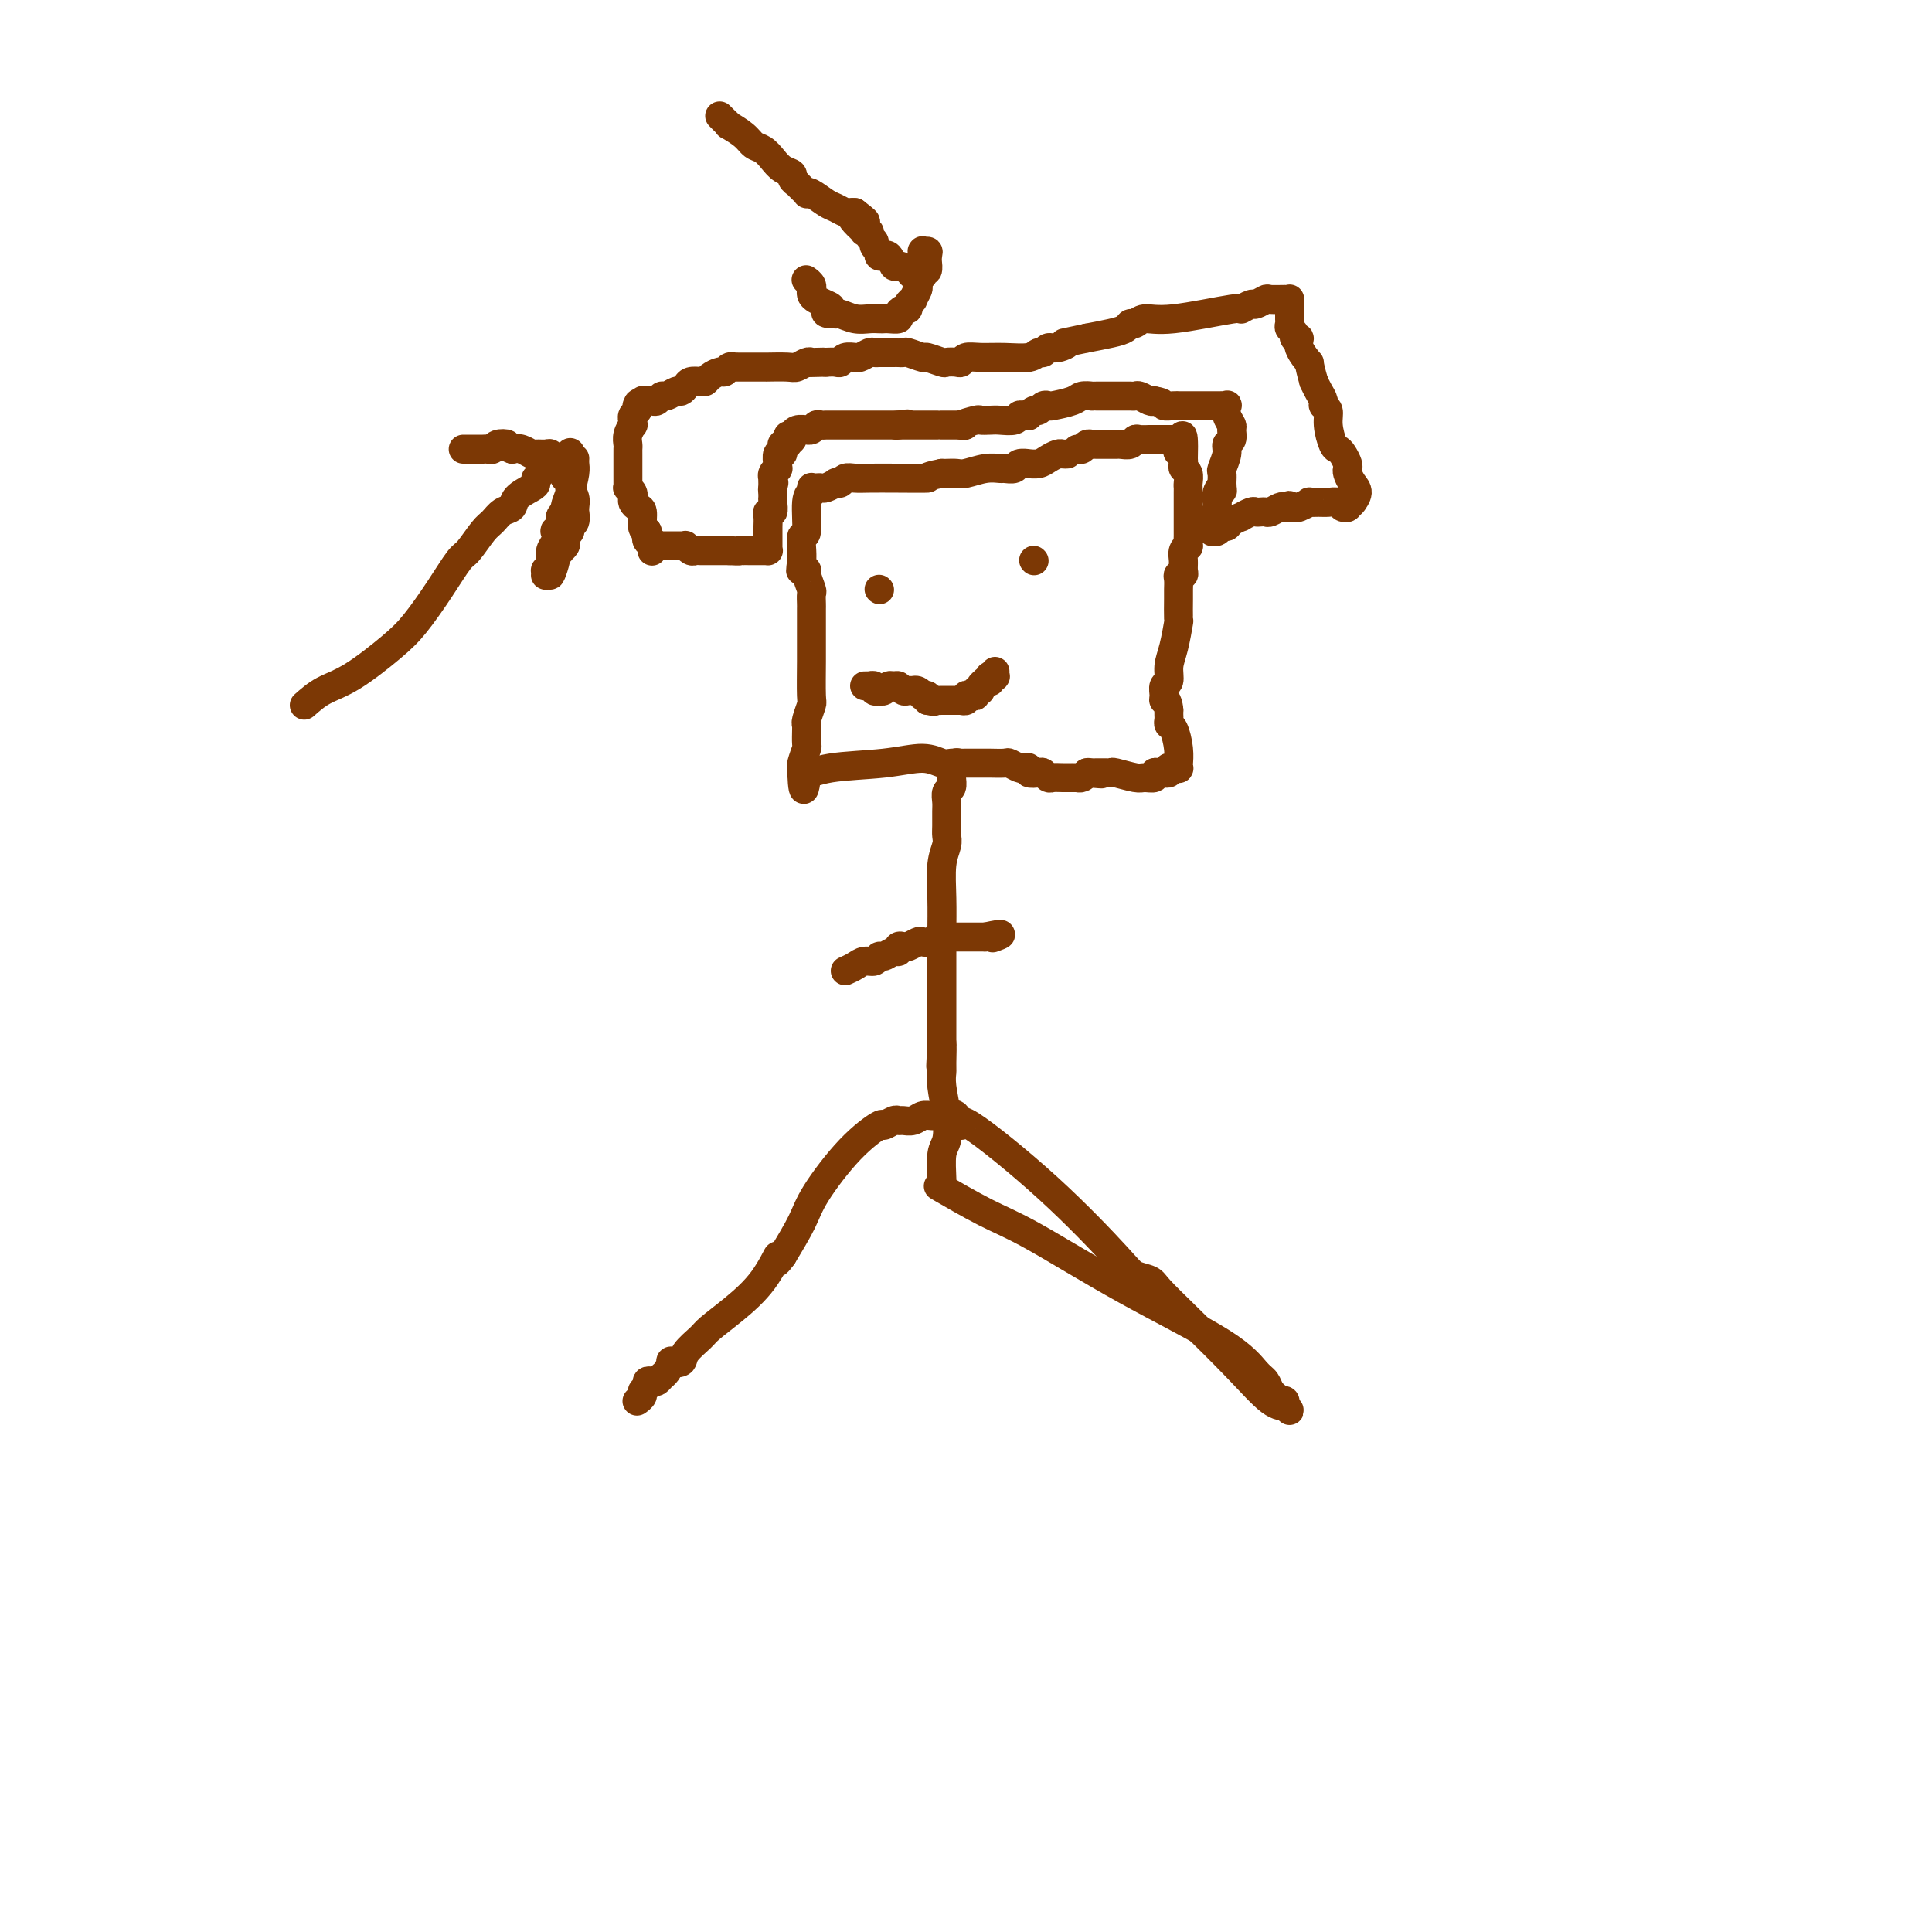 <svg viewBox='0 0 400 400' version='1.1' xmlns='http://www.w3.org/2000/svg' xmlns:xlink='http://www.w3.org/1999/xlink'><g fill='none' stroke='#7C3805' stroke-width='6' stroke-linecap='round' stroke-linejoin='round'><path d='M221,94c-0.358,0.022 -0.717,0.044 -1,0c-0.283,-0.044 -0.491,-0.155 -1,0c-0.509,0.155 -1.320,0.576 -2,1c-0.680,0.424 -1.228,0.849 -2,1c-0.772,0.151 -1.769,0.026 -2,0c-0.231,-0.026 0.304,0.046 0,0c-0.304,-0.046 -1.448,-0.209 -2,0c-0.552,0.209 -0.511,0.792 -1,1c-0.489,0.208 -1.506,0.042 -2,0c-0.494,-0.042 -0.465,0.041 -1,0c-0.535,-0.041 -1.635,-0.207 -3,0c-1.365,0.207 -2.995,0.788 -4,1c-1.005,0.212 -1.386,0.057 -2,0c-0.614,-0.057 -1.461,-0.016 -2,0c-0.539,0.016 -0.769,0.008 -1,0'/><path d='M195,98c-4.424,0.845 -2.485,0.957 -3,1c-0.515,0.043 -3.486,0.015 -6,0c-2.514,-0.015 -4.573,-0.018 -6,0c-1.427,0.018 -2.223,0.056 -3,0c-0.777,-0.056 -1.535,-0.207 -2,0c-0.465,0.207 -0.635,0.774 -1,1c-0.365,0.226 -0.924,0.113 -1,0c-0.076,-0.113 0.330,-0.226 0,0c-0.330,0.226 -1.395,0.793 -2,1c-0.605,0.207 -0.751,0.056 -1,0c-0.249,-0.056 -0.603,-0.015 -1,0c-0.397,0.015 -0.839,0.004 -1,0c-0.161,-0.004 -0.043,-0.001 0,0c0.043,0.001 0.012,0.000 0,0c-0.012,-0.000 -0.003,-0.000 0,0c0.003,0.000 0.001,0.000 0,0c-0.001,-0.000 -0.000,-0.001 0,0c0.000,0.001 -0.000,0.004 0,0c0.000,-0.004 0.001,-0.016 0,0c-0.001,0.016 -0.004,0.058 0,0c0.004,-0.058 0.016,-0.218 0,0c-0.016,0.218 -0.061,0.812 0,1c0.061,0.188 0.226,-0.031 0,0c-0.226,0.031 -0.845,0.313 -1,2c-0.155,1.687 0.155,4.778 0,6c-0.155,1.222 -0.773,0.575 -1,1c-0.227,0.425 -0.061,1.922 0,3c0.061,1.078 0.017,1.737 0,2c-0.017,0.263 -0.009,0.132 0,0'/><path d='M166,116c-0.374,2.777 -0.311,2.221 0,2c0.311,-0.221 0.868,-0.105 1,0c0.132,0.105 -0.161,0.199 0,1c0.161,0.801 0.775,2.310 1,3c0.225,0.690 0.060,0.561 0,1c-0.060,0.439 -0.016,1.447 0,2c0.016,0.553 0.004,0.653 0,1c-0.004,0.347 -0.000,0.941 0,2c0.000,1.059 -0.004,2.581 0,4c0.004,1.419 0.015,2.734 0,5c-0.015,2.266 -0.057,5.483 0,7c0.057,1.517 0.211,1.334 0,2c-0.211,0.666 -0.789,2.179 -1,3c-0.211,0.821 -0.057,0.949 0,1c0.057,0.051 0.016,0.025 0,0c-0.016,-0.025 -0.008,-0.049 0,0c0.008,0.049 0.016,0.171 0,1c-0.016,0.829 -0.057,2.366 0,3c0.057,0.634 0.211,0.365 0,1c-0.211,0.635 -0.789,2.174 -1,3c-0.211,0.826 -0.057,0.939 0,1c0.057,0.061 0.015,0.069 0,0c-0.015,-0.069 -0.004,-0.215 0,0c0.004,0.215 0.001,0.790 0,1c-0.001,0.210 -0.000,0.056 0,0c0.000,-0.056 0.000,-0.015 0,0c-0.000,0.015 -0.000,0.004 0,0c0.000,-0.004 0.000,-0.002 0,0'/><path d='M166,160c0.268,6.793 0.938,1.777 1,0c0.062,-1.777 -0.485,-0.315 0,0c0.485,0.315 2.002,-0.518 5,-1c2.998,-0.482 7.476,-0.612 11,-1c3.524,-0.388 6.092,-1.032 8,-1c1.908,0.032 3.155,0.741 4,1c0.845,0.259 1.287,0.069 2,0c0.713,-0.069 1.695,-0.019 2,0c0.305,0.019 -0.069,0.005 0,0c0.069,-0.005 0.580,-0.001 1,0c0.420,0.001 0.750,0.001 1,0c0.250,-0.001 0.419,-0.001 1,0c0.581,0.001 1.574,0.004 2,0c0.426,-0.004 0.285,-0.015 1,0c0.715,0.015 2.287,0.056 3,0c0.713,-0.056 0.567,-0.207 1,0c0.433,0.207 1.443,0.774 2,1c0.557,0.226 0.660,0.112 1,0c0.340,-0.112 0.917,-0.222 1,0c0.083,0.222 -0.329,0.778 0,1c0.329,0.222 1.400,0.112 2,0c0.600,-0.112 0.729,-0.226 1,0c0.271,0.226 0.684,0.793 1,1c0.316,0.207 0.533,0.056 1,0c0.467,-0.056 1.182,-0.015 2,0c0.818,0.015 1.739,0.005 2,0c0.261,-0.005 -0.137,-0.004 0,0c0.137,0.004 0.810,0.011 1,0c0.190,-0.011 -0.103,-0.042 0,0c0.103,0.042 0.601,0.155 1,0c0.399,-0.155 0.700,-0.577 1,-1'/><path d='M225,160c5.499,0.464 2.247,0.124 1,0c-1.247,-0.124 -0.488,-0.033 0,0c0.488,0.033 0.705,0.008 1,0c0.295,-0.008 0.667,0.002 1,0c0.333,-0.002 0.627,-0.015 1,0c0.373,0.015 0.826,0.058 1,0c0.174,-0.058 0.070,-0.215 1,0c0.930,0.215 2.893,0.804 4,1c1.107,0.196 1.357,-0.000 2,0c0.643,0.000 1.679,0.197 2,0c0.321,-0.197 -0.071,-0.789 0,-1c0.071,-0.211 0.607,-0.043 1,0c0.393,0.043 0.645,-0.041 1,0c0.355,0.041 0.813,0.207 1,0c0.187,-0.207 0.103,-0.788 0,-1c-0.103,-0.212 -0.223,-0.057 0,0c0.223,0.057 0.791,0.015 1,0c0.209,-0.015 0.060,-0.004 0,0c-0.060,0.004 -0.030,0.002 0,0c0.030,-0.002 0.061,-0.005 0,0c-0.061,0.005 -0.213,0.017 0,0c0.213,-0.017 0.790,-0.065 1,0c0.210,0.065 0.054,0.241 0,0c-0.054,-0.241 -0.004,-0.901 0,-1c0.004,-0.099 -0.037,0.363 0,0c0.037,-0.363 0.154,-1.550 0,-3c-0.154,-1.450 -0.577,-3.162 -1,-4c-0.423,-0.838 -0.845,-0.802 -1,-1c-0.155,-0.198 -0.042,-0.630 0,-1c0.042,-0.370 0.012,-0.677 0,-1c-0.012,-0.323 -0.006,-0.661 0,-1'/><path d='M242,147c-0.231,-2.434 -0.809,-2.020 -1,-2c-0.191,0.020 0.004,-0.355 0,-1c-0.004,-0.645 -0.208,-1.561 0,-2c0.208,-0.439 0.826,-0.401 1,-1c0.174,-0.599 -0.097,-1.834 0,-3c0.097,-1.166 0.562,-2.262 1,-4c0.438,-1.738 0.850,-4.118 1,-5c0.150,-0.882 0.039,-0.265 0,-1c-0.039,-0.735 -0.007,-2.823 0,-4c0.007,-1.177 -0.012,-1.442 0,-2c0.012,-0.558 0.056,-1.409 0,-2c-0.056,-0.591 -0.212,-0.921 0,-1c0.212,-0.079 0.793,0.094 1,0c0.207,-0.094 0.041,-0.454 0,-1c-0.041,-0.546 0.041,-1.278 0,-2c-0.041,-0.722 -0.207,-1.436 0,-2c0.207,-0.564 0.788,-0.980 1,-1c0.212,-0.020 0.057,0.356 0,0c-0.057,-0.356 -0.015,-1.444 0,-2c0.015,-0.556 0.004,-0.582 0,-1c-0.004,-0.418 -0.001,-1.229 0,-2c0.001,-0.771 0.000,-1.502 0,-2c-0.000,-0.498 -0.000,-0.762 0,-1c0.000,-0.238 0.001,-0.449 0,-1c-0.001,-0.551 -0.004,-1.443 0,-2c0.004,-0.557 0.015,-0.779 0,-1c-0.015,-0.221 -0.057,-0.440 0,-1c0.057,-0.560 0.211,-1.459 0,-2c-0.211,-0.541 -0.788,-0.723 -1,-1c-0.212,-0.277 -0.061,-0.651 0,-1c0.061,-0.349 0.030,-0.675 0,-1'/><path d='M245,95c0.238,-8.432 -0.668,-3.513 -1,-2c-0.332,1.513 -0.089,-0.379 0,-1c0.089,-0.621 0.026,0.030 0,0c-0.026,-0.030 -0.014,-0.740 0,-1c0.014,-0.260 0.030,-0.070 0,0c-0.030,0.070 -0.106,0.019 0,0c0.106,-0.019 0.394,-0.005 0,0c-0.394,0.005 -1.471,0.002 -2,0c-0.529,-0.002 -0.509,-0.001 -1,0c-0.491,0.001 -1.493,0.004 -2,0c-0.507,-0.004 -0.521,-0.015 -1,0c-0.479,0.015 -1.425,0.057 -2,0c-0.575,-0.057 -0.779,-0.211 -1,0c-0.221,0.211 -0.458,0.789 -1,1c-0.542,0.211 -1.388,0.057 -2,0c-0.612,-0.057 -0.990,-0.015 -1,0c-0.010,0.015 0.347,0.004 0,0c-0.347,-0.004 -1.399,-0.001 -2,0c-0.601,0.001 -0.753,-0.001 -1,0c-0.247,0.001 -0.591,0.004 -1,0c-0.409,-0.004 -0.884,-0.015 -1,0c-0.116,0.015 0.126,0.057 0,0c-0.126,-0.057 -0.621,-0.211 -1,0c-0.379,0.211 -0.640,0.788 -1,1c-0.360,0.212 -0.817,0.061 -1,0c-0.183,-0.061 -0.091,-0.030 0,0'/><path d='M198,158c0.114,-0.087 0.228,-0.174 0,0c-0.228,0.174 -0.797,0.609 -1,1c-0.203,0.391 -0.040,0.738 0,1c0.040,0.262 -0.042,0.439 0,1c0.042,0.561 0.207,1.505 0,2c-0.207,0.495 -0.788,0.542 -1,1c-0.212,0.458 -0.056,1.329 0,2c0.056,0.671 0.011,1.142 0,2c-0.011,0.858 0.011,2.103 0,3c-0.011,0.897 -0.056,1.446 0,2c0.056,0.554 0.211,1.113 0,2c-0.211,0.887 -0.789,2.100 -1,4c-0.211,1.900 -0.057,4.486 0,7c0.057,2.514 0.015,4.956 0,7c-0.015,2.044 -0.004,3.688 0,5c0.004,1.312 0.001,2.291 0,4c-0.001,1.709 -0.000,4.149 0,6c0.000,1.851 0.000,3.114 0,4c-0.000,0.886 -0.000,1.396 0,2c0.000,0.604 0.000,1.302 0,2'/><path d='M195,216c-0.463,9.042 -0.121,2.647 0,1c0.121,-1.647 0.019,1.453 0,3c-0.019,1.547 0.044,1.542 0,2c-0.044,0.458 -0.194,1.379 0,3c0.194,1.621 0.731,3.941 1,6c0.269,2.059 0.268,3.858 0,5c-0.268,1.142 -0.804,1.626 -1,3c-0.196,1.374 -0.050,3.637 0,5c0.050,1.363 0.006,1.825 0,2c-0.006,0.175 0.026,0.063 0,0c-0.026,-0.063 -0.110,-0.077 0,0c0.110,0.077 0.415,0.245 0,0c-0.415,-0.245 -1.550,-0.903 0,0c1.550,0.903 5.784,3.366 9,5c3.216,1.634 5.415,2.440 10,5c4.585,2.560 11.557,6.875 19,11c7.443,4.125 15.356,8.061 20,11c4.644,2.939 6.018,4.883 7,6c0.982,1.117 1.573,1.409 2,2c0.427,0.591 0.689,1.483 1,2c0.311,0.517 0.672,0.661 1,1c0.328,0.339 0.624,0.874 1,1c0.376,0.126 0.832,-0.159 1,0c0.168,0.159 0.048,0.760 0,1c-0.048,0.240 -0.024,0.120 0,0'/><path d='M266,291c1.983,2.015 0.440,0.554 0,0c-0.440,-0.554 0.222,-0.200 0,0c-0.222,0.200 -1.329,0.247 -3,-1c-1.671,-1.247 -3.908,-3.787 -7,-7c-3.092,-3.213 -7.040,-7.100 -10,-10c-2.960,-2.900 -4.932,-4.813 -6,-6c-1.068,-1.187 -1.234,-1.649 -2,-2c-0.766,-0.351 -2.134,-0.592 -3,-1c-0.866,-0.408 -1.230,-0.982 -4,-4c-2.770,-3.018 -7.946,-8.479 -14,-14c-6.054,-5.521 -12.985,-11.100 -16,-13c-3.015,-1.900 -2.115,-0.120 -2,0c0.115,0.120 -0.557,-1.419 -1,-2c-0.443,-0.581 -0.659,-0.204 -1,0c-0.341,0.204 -0.808,0.237 -1,0c-0.192,-0.237 -0.110,-0.743 0,-1c0.110,-0.257 0.248,-0.266 0,0c-0.248,0.266 -0.881,0.807 -1,1c-0.119,0.193 0.277,0.038 0,0c-0.277,-0.038 -1.226,0.043 -2,0c-0.774,-0.043 -1.372,-0.209 -2,0c-0.628,0.209 -1.286,0.793 -2,1c-0.714,0.207 -1.483,0.039 -2,0c-0.517,-0.039 -0.782,0.053 -1,0c-0.218,-0.053 -0.391,-0.251 -1,0c-0.609,0.251 -1.656,0.953 -2,1c-0.344,0.047 0.016,-0.559 -1,0c-1.016,0.559 -3.406,2.284 -6,5c-2.594,2.716 -5.391,6.424 -7,9c-1.609,2.576 -2.031,4.022 -3,6c-0.969,1.978 -2.484,4.489 -4,7'/><path d='M162,260c-2.287,3.182 -1.006,0.136 -1,0c0.006,-0.136 -1.263,2.638 -3,5c-1.737,2.362 -3.942,4.311 -6,6c-2.058,1.689 -3.971,3.119 -5,4c-1.029,0.881 -1.175,1.215 -2,2c-0.825,0.785 -2.329,2.021 -3,3c-0.671,0.979 -0.508,1.701 -1,2c-0.492,0.299 -1.637,0.175 -2,0c-0.363,-0.175 0.058,-0.400 0,0c-0.058,0.400 -0.594,1.427 -1,2c-0.406,0.573 -0.682,0.692 -1,1c-0.318,0.308 -0.678,0.803 -1,1c-0.322,0.197 -0.607,0.094 -1,0c-0.393,-0.094 -0.894,-0.179 -1,0c-0.106,0.179 0.181,0.623 0,1c-0.181,0.377 -0.832,0.689 -1,1c-0.168,0.311 0.147,0.622 0,1c-0.147,0.378 -0.756,0.822 -1,1c-0.244,0.178 -0.122,0.089 0,0'/><path d='M175,201c0.673,-0.301 1.345,-0.601 2,-1c0.655,-0.399 1.292,-0.895 2,-1c0.708,-0.105 1.486,0.183 2,0c0.514,-0.183 0.764,-0.837 1,-1c0.236,-0.163 0.459,0.166 1,0c0.541,-0.166 1.401,-0.828 2,-1c0.599,-0.172 0.938,0.146 1,0c0.062,-0.146 -0.153,-0.757 0,-1c0.153,-0.243 0.675,-0.117 1,0c0.325,0.117 0.454,0.224 1,0c0.546,-0.224 1.509,-0.778 2,-1c0.491,-0.222 0.512,-0.112 1,0c0.488,0.112 1.444,0.226 2,0c0.556,-0.226 0.711,-0.793 1,-1c0.289,-0.207 0.712,-0.056 1,0c0.288,0.056 0.440,0.015 1,0c0.560,-0.015 1.526,-0.004 2,0c0.474,0.004 0.456,0.001 1,0c0.544,-0.001 1.651,-0.000 2,0c0.349,0.000 -0.061,0.000 0,0c0.061,-0.000 0.593,-0.000 1,0c0.407,0.000 0.688,0.000 1,0c0.312,-0.000 0.656,-0.000 1,0'/><path d='M204,194c4.956,-1.089 2.844,-0.311 2,0c-0.844,0.311 -0.422,0.156 0,0'/><path d='M182,122c0.000,0.000 0.100,0.100 0.1,0.1'/><path d='M214,116c0.000,0.000 0.100,0.100 0.1,0.1'/><path d='M179,142c0.414,0.002 0.828,0.004 1,0c0.172,-0.004 0.103,-0.015 0,0c-0.103,0.015 -0.239,0.056 0,0c0.239,-0.056 0.852,-0.210 1,0c0.148,0.210 -0.167,0.785 0,1c0.167,0.215 0.818,0.072 1,0c0.182,-0.072 -0.106,-0.073 0,0c0.106,0.073 0.606,0.219 1,0c0.394,-0.219 0.683,-0.805 1,-1c0.317,-0.195 0.663,0.000 1,0c0.337,-0.000 0.664,-0.196 1,0c0.336,0.196 0.681,0.784 1,1c0.319,0.216 0.611,0.062 1,0c0.389,-0.062 0.874,-0.030 1,0c0.126,0.030 -0.106,0.060 0,0c0.106,-0.060 0.551,-0.209 1,0c0.449,0.209 0.904,0.778 1,1c0.096,0.222 -0.166,0.098 0,0c0.166,-0.098 0.762,-0.171 1,0c0.238,0.171 0.119,0.585 0,1'/><path d='M192,145c2.193,0.464 1.175,0.124 1,0c-0.175,-0.124 0.492,-0.033 1,0c0.508,0.033 0.858,0.009 1,0c0.142,-0.009 0.076,-0.002 0,0c-0.076,0.002 -0.161,0.001 0,0c0.161,-0.001 0.569,-0.000 1,0c0.431,0.000 0.886,0.000 1,0c0.114,-0.000 -0.114,-0.000 0,0c0.114,0.000 0.570,0.001 1,0c0.430,-0.001 0.832,-0.004 1,0c0.168,0.004 0.100,0.015 0,0c-0.100,-0.015 -0.233,-0.055 0,0c0.233,0.055 0.832,0.207 1,0c0.168,-0.207 -0.094,-0.773 0,-1c0.094,-0.227 0.546,-0.116 1,0c0.454,0.116 0.910,0.238 1,0c0.090,-0.238 -0.187,-0.834 0,-1c0.187,-0.166 0.839,0.099 1,0c0.161,-0.099 -0.167,-0.561 0,-1c0.167,-0.439 0.830,-0.853 1,-1c0.170,-0.147 -0.152,-0.025 0,0c0.152,0.025 0.776,-0.046 1,0c0.224,0.046 0.046,0.209 0,0c-0.046,-0.209 0.040,-0.792 0,-1c-0.040,-0.208 -0.207,-0.042 0,0c0.207,0.042 0.787,-0.040 1,0c0.213,0.040 0.057,0.203 0,0c-0.057,-0.203 -0.016,-0.772 0,-1c0.016,-0.228 0.008,-0.114 0,0'/><path d='M137,113c0.362,0.000 0.724,0.000 1,0c0.276,-0.000 0.465,-0.001 1,0c0.535,0.001 1.414,0.004 2,0c0.586,-0.004 0.878,-0.015 1,0c0.122,0.015 0.074,0.057 0,0c-0.074,-0.057 -0.174,-0.211 0,0c0.174,0.211 0.621,0.789 1,1c0.379,0.211 0.689,0.057 1,0c0.311,-0.057 0.623,-0.015 1,0c0.377,0.015 0.818,0.004 1,0c0.182,-0.004 0.103,-0.001 0,0c-0.103,0.001 -0.231,0.000 0,0c0.231,-0.000 0.822,-0.000 1,0c0.178,0.000 -0.055,0.000 0,0c0.055,-0.000 0.399,-0.000 1,0c0.601,0.000 1.457,0.000 2,0c0.543,-0.000 0.771,-0.000 1,0'/><path d='M151,114c2.577,0.155 2.019,0.041 2,0c-0.019,-0.041 0.502,-0.011 1,0c0.498,0.011 0.974,0.003 1,0c0.026,-0.003 -0.399,-0.001 0,0c0.399,0.001 1.623,0.000 2,0c0.377,-0.000 -0.091,-0.000 0,0c0.091,0.000 0.742,0.000 1,0c0.258,-0.000 0.122,-0.000 0,0c-0.122,0.000 -0.229,-0.000 0,0c0.229,0.000 0.793,0.000 1,0c0.207,-0.000 0.055,-0.000 0,0c-0.055,0.000 -0.015,0.001 0,0c0.015,-0.001 0.004,-0.002 0,0c-0.004,0.002 -0.001,0.008 0,0c0.001,-0.008 0.000,-0.030 0,0c-0.000,0.030 -0.000,0.111 0,0c0.000,-0.111 0.000,-0.414 0,-1c-0.000,-0.586 -0.001,-1.454 0,-2c0.001,-0.546 0.004,-0.772 0,-1c-0.004,-0.228 -0.015,-0.460 0,-1c0.015,-0.540 0.057,-1.387 0,-2c-0.057,-0.613 -0.211,-0.990 0,-1c0.211,-0.010 0.789,0.347 1,0c0.211,-0.347 0.057,-1.400 0,-2c-0.057,-0.600 -0.015,-0.749 0,-1c0.015,-0.251 0.004,-0.606 0,-1c-0.004,-0.394 -0.001,-0.827 0,-1c0.001,-0.173 0.001,-0.087 0,0'/><path d='M160,101c0.464,-2.023 0.125,-0.580 0,0c-0.125,0.580 -0.034,0.296 0,0c0.034,-0.296 0.013,-0.605 0,-1c-0.013,-0.395 -0.018,-0.875 0,-1c0.018,-0.125 0.057,0.106 0,0c-0.057,-0.106 -0.211,-0.548 0,-1c0.211,-0.452 0.788,-0.914 1,-1c0.212,-0.086 0.061,0.202 0,0c-0.061,-0.202 -0.030,-0.895 0,-1c0.030,-0.105 0.061,0.379 0,0c-0.061,-0.379 -0.212,-1.622 0,-2c0.212,-0.378 0.789,0.109 1,0c0.211,-0.109 0.055,-0.814 0,-1c-0.055,-0.186 -0.011,0.146 0,0c0.011,-0.146 -0.011,-0.772 0,-1c0.011,-0.228 0.056,-0.060 0,0c-0.056,0.060 -0.211,0.012 0,0c0.211,-0.012 0.789,0.011 1,0c0.211,-0.011 0.057,-0.055 0,0c-0.057,0.055 -0.015,0.211 0,0c0.015,-0.211 0.004,-0.789 0,-1c-0.004,-0.211 -0.001,-0.057 0,0c0.001,0.057 0.000,0.016 0,0c-0.000,-0.016 -0.000,-0.008 0,0'/><path d='M163,91c0.404,-1.564 -0.086,-0.476 0,0c0.086,0.476 0.749,0.338 1,0c0.251,-0.338 0.091,-0.875 0,-1c-0.091,-0.125 -0.112,0.164 0,0c0.112,-0.164 0.359,-0.780 1,-1c0.641,-0.220 1.677,-0.045 2,0c0.323,0.045 -0.069,-0.041 0,0c0.069,0.041 0.597,0.207 1,0c0.403,-0.207 0.681,-0.788 1,-1c0.319,-0.212 0.678,-0.057 1,0c0.322,0.057 0.608,0.015 1,0c0.392,-0.015 0.889,-0.004 1,0c0.111,0.004 -0.164,0.001 0,0c0.164,-0.001 0.766,-0.000 1,0c0.234,0.000 0.099,0.000 0,0c-0.099,-0.000 -0.162,-0.000 0,0c0.162,0.000 0.550,0.000 1,0c0.450,-0.000 0.960,-0.000 1,0c0.040,0.000 -0.392,0.000 0,0c0.392,-0.000 1.609,-0.000 2,0c0.391,0.000 -0.045,0.000 0,0c0.045,-0.000 0.571,-0.000 1,0c0.429,0.000 0.763,0.000 1,0c0.237,-0.000 0.378,-0.000 1,0c0.622,0.000 1.726,0.000 2,0c0.274,-0.000 -0.280,-0.000 0,0c0.280,0.000 1.395,0.000 2,0c0.605,-0.000 0.701,-0.000 1,0c0.299,0.000 0.800,0.000 1,0c0.200,-0.000 0.100,-0.000 0,0'/><path d='M186,88c3.553,-0.464 0.937,-0.124 0,0c-0.937,0.124 -0.194,0.033 0,0c0.194,-0.033 -0.161,-0.009 0,0c0.161,0.009 0.836,0.002 1,0c0.164,-0.002 -0.184,-0.001 0,0c0.184,0.001 0.901,0.000 1,0c0.099,-0.000 -0.420,-0.000 0,0c0.420,0.000 1.780,0.000 3,0c1.220,-0.000 2.302,-0.000 3,0c0.698,0.000 1.013,0.000 1,0c-0.013,-0.000 -0.354,-0.000 0,0c0.354,0.000 1.403,0.000 2,0c0.597,-0.000 0.742,-0.000 1,0c0.258,0.000 0.629,0.000 1,0'/><path d='M199,88c1.838,0.061 -0.067,0.212 0,0c0.067,-0.212 2.105,-0.788 3,-1c0.895,-0.212 0.645,-0.061 1,0c0.355,0.061 1.313,0.030 2,0c0.687,-0.030 1.102,-0.061 2,0c0.898,0.061 2.278,0.214 3,0c0.722,-0.214 0.785,-0.793 1,-1c0.215,-0.207 0.583,-0.040 1,0c0.417,0.040 0.885,-0.045 1,0c0.115,0.045 -0.123,0.222 0,0c0.123,-0.222 0.607,-0.843 1,-1c0.393,-0.157 0.693,0.151 1,0c0.307,-0.151 0.620,-0.762 1,-1c0.380,-0.238 0.828,-0.102 1,0c0.172,0.102 0.070,0.171 1,0c0.930,-0.171 2.894,-0.582 4,-1c1.106,-0.418 1.356,-0.844 2,-1c0.644,-0.156 1.682,-0.042 2,0c0.318,0.042 -0.082,0.011 0,0c0.082,-0.011 0.648,-0.003 1,0c0.352,0.003 0.490,0.001 1,0c0.510,-0.001 1.394,-0.000 2,0c0.606,0.000 0.936,-0.000 1,0c0.064,0.000 -0.137,0.000 0,0c0.137,-0.000 0.613,-0.001 1,0c0.387,0.001 0.685,0.004 1,0c0.315,-0.004 0.648,-0.015 1,0c0.352,0.015 0.723,0.056 1,0c0.277,-0.056 0.459,-0.207 1,0c0.541,0.207 1.440,0.774 2,1c0.560,0.226 0.780,0.113 1,0'/><path d='M239,83c2.360,0.381 1.759,0.834 2,1c0.241,0.166 1.325,0.044 2,0c0.675,-0.044 0.940,-0.012 1,0c0.060,0.012 -0.086,0.003 0,0c0.086,-0.003 0.405,-0.001 1,0c0.595,0.001 1.465,0.000 2,0c0.535,-0.000 0.736,-0.000 1,0c0.264,0.000 0.591,0.000 1,0c0.409,-0.000 0.898,-0.000 1,0c0.102,0.000 -0.184,0.000 0,0c0.184,-0.000 0.838,-0.000 1,0c0.162,0.000 -0.167,-0.000 0,0c0.167,0.000 0.829,0.000 1,0c0.171,-0.000 -0.150,-0.000 0,0c0.150,0.000 0.773,0.000 1,0c0.227,-0.000 0.060,-0.000 0,0c-0.060,0.000 -0.012,0.000 0,0c0.012,-0.000 -0.010,-0.002 0,0c0.010,0.002 0.054,0.006 0,0c-0.054,-0.006 -0.207,-0.023 0,0c0.207,0.023 0.773,0.085 1,0c0.227,-0.085 0.114,-0.317 0,0c-0.114,0.317 -0.231,1.184 0,2c0.231,0.816 0.809,1.582 1,2c0.191,0.418 -0.005,0.487 0,1c0.005,0.513 0.212,1.471 0,2c-0.212,0.529 -0.841,0.631 -1,1c-0.159,0.369 0.153,1.006 0,2c-0.153,0.994 -0.772,2.344 -1,3c-0.228,0.656 -0.065,0.616 0,1c0.065,0.384 0.033,1.192 0,2'/><path d='M253,100c0.061,2.675 0.212,1.362 0,1c-0.212,-0.362 -0.789,0.228 -1,1c-0.211,0.772 -0.056,1.727 0,2c0.056,0.273 0.015,-0.137 0,0c-0.015,0.137 -0.003,0.820 0,1c0.003,0.180 -0.003,-0.144 0,0c0.003,0.144 0.015,0.756 0,1c-0.015,0.244 -0.057,0.121 0,0c0.057,-0.121 0.211,-0.239 0,0c-0.211,0.239 -0.789,0.833 -1,1c-0.211,0.167 -0.057,-0.095 0,0c0.057,0.095 0.015,0.547 0,1c-0.015,0.453 -0.004,0.906 0,1c0.004,0.094 0.000,-0.171 0,0c-0.000,0.171 0.003,0.779 0,1c-0.003,0.221 -0.012,0.055 0,0c0.012,-0.055 0.045,-0.000 0,0c-0.045,0.000 -0.168,-0.055 0,0c0.168,0.055 0.627,0.221 1,0c0.373,-0.221 0.658,-0.829 1,-1c0.342,-0.171 0.739,0.094 1,0c0.261,-0.094 0.384,-0.547 1,-1c0.616,-0.453 1.723,-0.906 2,-1c0.277,-0.094 -0.276,0.171 0,0c0.276,-0.171 1.382,-0.777 2,-1c0.618,-0.223 0.747,-0.064 1,0c0.253,0.064 0.631,0.031 1,0c0.369,-0.031 0.728,-0.060 1,0c0.272,0.060 0.458,0.208 1,0c0.542,-0.208 1.441,-0.774 2,-1c0.559,-0.226 0.780,-0.113 1,0'/><path d='M266,105c2.206,-0.769 0.222,-0.192 0,0c-0.222,0.192 1.320,-0.001 2,0c0.680,0.001 0.500,0.197 1,0c0.500,-0.197 1.682,-0.786 2,-1c0.318,-0.214 -0.227,-0.054 0,0c0.227,0.054 1.228,0.000 2,0c0.772,-0.000 1.317,0.052 2,0c0.683,-0.052 1.503,-0.210 2,0c0.497,0.210 0.669,0.788 1,1c0.331,0.212 0.820,0.058 1,0c0.180,-0.058 0.052,-0.019 0,0c-0.052,0.019 -0.028,0.019 0,0c0.028,-0.019 0.059,-0.056 0,0c-0.059,0.056 -0.207,0.205 0,0c0.207,-0.205 0.771,-0.765 1,-1c0.229,-0.235 0.124,-0.147 0,0c-0.124,0.147 -0.268,0.351 0,0c0.268,-0.351 0.948,-1.259 1,-2c0.052,-0.741 -0.525,-1.315 -1,-2c-0.475,-0.685 -0.848,-1.479 -1,-2c-0.152,-0.521 -0.082,-0.767 0,-1c0.082,-0.233 0.176,-0.453 0,-1c-0.176,-0.547 -0.620,-1.421 -1,-2c-0.380,-0.579 -0.694,-0.862 -1,-1c-0.306,-0.138 -0.603,-0.130 -1,-1c-0.397,-0.870 -0.894,-2.617 -1,-4c-0.106,-1.383 0.179,-2.401 0,-3c-0.179,-0.599 -0.821,-0.779 -1,-1c-0.179,-0.221 0.106,-0.483 0,-1c-0.106,-0.517 -0.602,-1.291 -1,-2c-0.398,-0.709 -0.699,-1.355 -1,-2'/><path d='M272,79c-1.338,-4.625 -0.683,-3.687 -1,-4c-0.317,-0.313 -1.605,-1.877 -2,-3c-0.395,-1.123 0.104,-1.806 0,-2c-0.104,-0.194 -0.813,0.102 -1,0c-0.187,-0.102 0.146,-0.601 0,-1c-0.146,-0.399 -0.771,-0.698 -1,-1c-0.229,-0.302 -0.061,-0.605 0,-1c0.061,-0.395 0.016,-0.880 0,-1c-0.016,-0.120 -0.004,0.126 0,0c0.004,-0.126 0.001,-0.622 0,-1c-0.001,-0.378 -0.000,-0.636 0,-1c0.000,-0.364 0.000,-0.833 0,-1c-0.000,-0.167 0.000,-0.031 0,0c-0.000,0.031 -0.001,-0.044 0,0c0.001,0.044 0.004,0.208 0,0c-0.004,-0.208 -0.013,-0.789 0,-1c0.013,-0.211 0.049,-0.052 0,0c-0.049,0.052 -0.183,-0.001 -1,0c-0.817,0.001 -2.318,0.057 -3,0c-0.682,-0.057 -0.544,-0.228 -1,0c-0.456,0.228 -1.507,0.853 -2,1c-0.493,0.147 -0.429,-0.186 -1,0c-0.571,0.186 -1.778,0.891 -2,1c-0.222,0.109 0.540,-0.378 -2,0c-2.540,0.378 -8.381,1.621 -12,2c-3.619,0.379 -5.016,-0.106 -6,0c-0.984,0.106 -1.557,0.802 -2,1c-0.443,0.198 -0.758,-0.102 -1,0c-0.242,0.102 -0.411,0.604 -1,1c-0.589,0.396 -1.597,0.684 -3,1c-1.403,0.316 -3.202,0.658 -5,1'/><path d='M225,70c-6.692,1.399 -4.423,0.896 -4,1c0.423,0.104 -1.001,0.816 -2,1c-0.999,0.184 -1.575,-0.161 -2,0c-0.425,0.161 -0.701,0.828 -1,1c-0.299,0.172 -0.623,-0.151 -1,0c-0.377,0.151 -0.808,0.776 -2,1c-1.192,0.224 -3.144,0.046 -5,0c-1.856,-0.046 -3.615,0.040 -5,0c-1.385,-0.040 -2.396,-0.206 -3,0c-0.604,0.206 -0.800,0.783 -1,1c-0.200,0.217 -0.405,0.073 -1,0c-0.595,-0.073 -1.582,-0.076 -2,0c-0.418,0.076 -0.269,0.231 -1,0c-0.731,-0.231 -2.342,-0.846 -3,-1c-0.658,-0.154 -0.362,0.155 -1,0c-0.638,-0.155 -2.211,-0.774 -3,-1c-0.789,-0.226 -0.794,-0.061 -1,0c-0.206,0.061 -0.615,0.016 -1,0c-0.385,-0.016 -0.747,-0.004 -1,0c-0.253,0.004 -0.395,0.000 -1,0c-0.605,-0.000 -1.671,0.004 -2,0c-0.329,-0.004 0.079,-0.015 0,0c-0.079,0.015 -0.646,0.057 -1,0c-0.354,-0.057 -0.494,-0.212 -1,0c-0.506,0.212 -1.379,0.793 -2,1c-0.621,0.207 -0.992,0.041 -1,0c-0.008,-0.041 0.346,0.041 0,0c-0.346,-0.041 -1.392,-0.207 -2,0c-0.608,0.207 -0.779,0.786 -1,1c-0.221,0.214 -0.492,0.061 -1,0c-0.508,-0.061 -1.254,-0.031 -2,0'/><path d='M171,75c-6.677,0.156 -2.370,0.046 -1,0c1.370,-0.046 -0.197,-0.026 -1,0c-0.803,0.026 -0.843,0.060 -1,0c-0.157,-0.060 -0.430,-0.212 -1,0c-0.570,0.212 -1.438,0.789 -2,1c-0.562,0.211 -0.819,0.057 -2,0c-1.181,-0.057 -3.286,-0.015 -4,0c-0.714,0.015 -0.037,0.004 0,0c0.037,-0.004 -0.568,-0.001 -1,0c-0.432,0.001 -0.693,0.000 -1,0c-0.307,-0.000 -0.661,-0.000 -1,0c-0.339,0.000 -0.665,0.000 -1,0c-0.335,-0.000 -0.681,-0.001 -1,0c-0.319,0.001 -0.610,0.004 -1,0c-0.390,-0.004 -0.877,-0.016 -1,0c-0.123,0.016 0.118,0.060 0,0c-0.118,-0.060 -0.595,-0.222 -1,0c-0.405,0.222 -0.737,0.830 -1,1c-0.263,0.170 -0.455,-0.099 -1,0c-0.545,0.099 -1.441,0.565 -2,1c-0.559,0.435 -0.780,0.839 -1,1c-0.220,0.161 -0.439,0.081 -1,0c-0.561,-0.081 -1.463,-0.161 -2,0c-0.537,0.161 -0.707,0.564 -1,1c-0.293,0.436 -0.708,0.905 -1,1c-0.292,0.095 -0.459,-0.185 -1,0c-0.541,0.185 -1.454,0.834 -2,1c-0.546,0.166 -0.724,-0.151 -1,0c-0.276,0.151 -0.651,0.772 -1,1c-0.349,0.228 -0.671,0.065 -1,0c-0.329,-0.065 -0.664,-0.033 -1,0'/><path d='M134,83c-3.167,1.084 -1.584,0.294 -1,0c0.584,-0.294 0.170,-0.094 0,0c-0.170,0.094 -0.097,0.081 0,0c0.097,-0.081 0.218,-0.229 0,0c-0.218,0.229 -0.777,0.836 -1,1c-0.223,0.164 -0.112,-0.115 0,0c0.112,0.115 0.226,0.623 0,1c-0.226,0.377 -0.792,0.621 -1,1c-0.208,0.379 -0.060,0.892 0,1c0.060,0.108 0.030,-0.189 0,0c-0.030,0.189 -0.061,0.862 0,1c0.061,0.138 0.212,-0.261 0,0c-0.212,0.261 -0.789,1.182 -1,2c-0.211,0.818 -0.057,1.532 0,2c0.057,0.468 0.015,0.689 0,1c-0.015,0.311 -0.004,0.713 0,1c0.004,0.287 0.001,0.458 0,1c-0.001,0.542 0.000,1.456 0,2c-0.000,0.544 -0.001,0.719 0,1c0.001,0.281 0.004,0.666 0,1c-0.004,0.334 -0.015,0.615 0,1c0.015,0.385 0.057,0.873 0,1c-0.057,0.127 -0.212,-0.107 0,0c0.212,0.107 0.792,0.554 1,1c0.208,0.446 0.046,0.891 0,1c-0.046,0.109 0.025,-0.118 0,0c-0.025,0.118 -0.148,0.581 0,1c0.148,0.419 0.565,0.793 1,1c0.435,0.207 0.886,0.248 1,1c0.114,0.752 -0.110,2.215 0,3c0.110,0.785 0.555,0.893 1,1'/><path d='M134,110c0.635,2.946 0.223,1.311 0,1c-0.223,-0.311 -0.256,0.702 0,1c0.256,0.298 0.801,-0.117 1,0c0.199,0.117 0.053,0.767 0,1c-0.053,0.233 -0.014,0.048 0,0c0.014,-0.048 0.004,0.040 0,0c-0.004,-0.040 -0.001,-0.207 0,0c0.001,0.207 0.000,0.787 0,1c-0.000,0.213 -0.000,0.057 0,0c0.000,-0.057 0.000,-0.016 0,0c-0.000,0.016 -0.000,0.008 0,0'/><path d='M63,146c1.222,-1.082 2.444,-2.163 4,-3c1.556,-0.837 3.446,-1.429 6,-3c2.554,-1.571 5.771,-4.120 8,-6c2.229,-1.880 3.468,-3.092 5,-5c1.532,-1.908 3.355,-4.513 5,-7c1.645,-2.487 3.112,-4.855 4,-6c0.888,-1.145 1.198,-1.065 2,-2c0.802,-0.935 2.097,-2.883 3,-4c0.903,-1.117 1.415,-1.402 2,-2c0.585,-0.598 1.243,-1.508 2,-2c0.757,-0.492 1.614,-0.566 2,-1c0.386,-0.434 0.300,-1.227 1,-2c0.700,-0.773 2.187,-1.527 3,-2c0.813,-0.473 0.953,-0.665 1,-1c0.047,-0.335 0.002,-0.811 0,-1c-0.002,-0.189 0.041,-0.089 0,0c-0.041,0.089 -0.165,0.167 0,0c0.165,-0.167 0.619,-0.581 1,-1c0.381,-0.419 0.690,-0.844 1,-1c0.310,-0.156 0.622,-0.042 1,0c0.378,0.042 0.822,0.012 1,0c0.178,-0.012 0.089,-0.006 0,0'/><path d='M115,97c5.499,-5.967 2.248,-2.383 1,-1c-1.248,1.383 -0.492,0.567 0,0c0.492,-0.567 0.720,-0.884 1,-1c0.280,-0.116 0.611,-0.031 1,0c0.389,0.031 0.836,0.008 1,0c0.164,-0.008 0.044,0.001 0,0c-0.044,-0.001 -0.011,-0.010 0,0c0.011,0.010 0.000,0.039 0,0c-0.000,-0.039 0.010,-0.147 0,0c-0.010,0.147 -0.040,0.550 0,1c0.040,0.450 0.150,0.946 0,2c-0.150,1.054 -0.561,2.667 -1,4c-0.439,1.333 -0.906,2.386 -1,3c-0.094,0.614 0.185,0.790 0,1c-0.185,0.210 -0.833,0.455 -1,1c-0.167,0.545 0.147,1.392 0,2c-0.147,0.608 -0.756,0.977 -1,1c-0.244,0.023 -0.122,-0.301 0,0c0.122,0.301 0.243,1.229 0,2c-0.243,0.771 -0.850,1.387 -1,2c-0.150,0.613 0.156,1.222 0,2c-0.156,0.778 -0.774,1.725 -1,2c-0.226,0.275 -0.061,-0.122 0,0c0.061,0.122 0.019,0.762 0,1c-0.019,0.238 -0.015,0.074 0,0c0.015,-0.074 0.043,-0.058 0,0c-0.043,0.058 -0.155,0.160 0,0c0.155,-0.160 0.578,-0.580 1,-1'/><path d='M114,118c-0.530,2.761 0.646,-0.335 1,-2c0.354,-1.665 -0.115,-1.899 0,-2c0.115,-0.101 0.814,-0.068 1,0c0.186,0.068 -0.142,0.173 0,0c0.142,-0.173 0.755,-0.624 1,-1c0.245,-0.376 0.122,-0.677 0,-1c-0.122,-0.323 -0.243,-0.669 0,-1c0.243,-0.331 0.850,-0.648 1,-1c0.150,-0.352 -0.156,-0.737 0,-1c0.156,-0.263 0.775,-0.402 1,-1c0.225,-0.598 0.057,-1.656 0,-2c-0.057,-0.344 -0.001,0.024 0,0c0.001,-0.024 -0.051,-0.441 0,-1c0.051,-0.559 0.206,-1.259 0,-2c-0.206,-0.741 -0.773,-1.522 -1,-2c-0.227,-0.478 -0.113,-0.654 0,-1c0.113,-0.346 0.224,-0.862 0,-1c-0.224,-0.138 -0.782,0.103 -1,0c-0.218,-0.103 -0.097,-0.548 0,-1c0.097,-0.452 0.169,-0.910 0,-1c-0.169,-0.090 -0.580,0.187 -1,0c-0.420,-0.187 -0.848,-0.839 -1,-1c-0.152,-0.161 -0.029,0.167 0,0c0.029,-0.167 -0.038,-0.830 0,-1c0.038,-0.170 0.180,0.151 0,0c-0.180,-0.151 -0.681,-0.776 -1,-1c-0.319,-0.224 -0.456,-0.046 -1,0c-0.544,0.046 -1.496,-0.039 -2,0c-0.504,0.039 -0.559,0.203 -1,0c-0.441,-0.203 -1.269,-0.772 -2,-1c-0.731,-0.228 -1.366,-0.114 -2,0'/><path d='M106,93c-1.510,-0.520 -0.786,-0.819 -1,-1c-0.214,-0.181 -1.365,-0.245 -2,0c-0.635,0.245 -0.752,0.798 -1,1c-0.248,0.202 -0.627,0.054 -1,0c-0.373,-0.054 -0.741,-0.015 -1,0c-0.259,0.015 -0.408,0.004 -1,0c-0.592,-0.004 -1.626,-0.001 -2,0c-0.374,0.001 -0.086,0.000 0,0c0.086,-0.000 -0.030,-0.000 0,0c0.030,0.000 0.204,0.000 0,0c-0.204,-0.000 -0.787,-0.000 -1,0c-0.213,0.000 -0.057,0.000 0,0c0.057,-0.000 0.016,-0.000 0,0c-0.016,0.000 -0.008,0.000 0,0'/><path d='M149,24c0.288,0.297 0.577,0.594 1,1c0.423,0.406 0.981,0.920 1,1c0.019,0.080 -0.500,-0.274 0,0c0.500,0.274 2.020,1.176 3,2c0.980,0.824 1.419,1.569 2,2c0.581,0.431 1.303,0.549 2,1c0.697,0.451 1.368,1.235 2,2c0.632,0.765 1.226,1.510 2,2c0.774,0.490 1.728,0.723 2,1c0.272,0.277 -0.137,0.596 0,1c0.137,0.404 0.820,0.892 1,1c0.180,0.108 -0.144,-0.164 0,0c0.144,0.164 0.756,0.762 1,1c0.244,0.238 0.119,0.114 0,0c-0.119,-0.114 -0.232,-0.220 0,0c0.232,0.220 0.810,0.766 1,1c0.190,0.234 -0.009,0.158 0,0c0.009,-0.158 0.226,-0.396 1,0c0.774,0.396 2.105,1.427 3,2c0.895,0.573 1.353,0.690 2,1c0.647,0.310 1.482,0.814 2,1c0.518,0.186 0.719,0.053 1,0c0.281,-0.053 0.640,-0.027 1,0'/><path d='M177,44c4.344,3.272 1.203,1.451 0,1c-1.203,-0.451 -0.467,0.468 0,1c0.467,0.532 0.665,0.678 1,1c0.335,0.322 0.807,0.821 1,1c0.193,0.179 0.108,0.037 0,0c-0.108,-0.037 -0.240,0.032 0,0c0.240,-0.032 0.853,-0.163 1,0c0.147,0.163 -0.172,0.622 0,1c0.172,0.378 0.835,0.676 1,1c0.165,0.324 -0.167,0.676 0,1c0.167,0.324 0.832,0.621 1,1c0.168,0.379 -0.162,0.841 0,1c0.162,0.159 0.816,0.014 1,0c0.184,-0.014 -0.102,0.104 0,0c0.102,-0.104 0.590,-0.431 1,0c0.410,0.431 0.741,1.618 1,2c0.259,0.382 0.447,-0.041 1,0c0.553,0.041 1.473,0.547 2,1c0.527,0.453 0.663,0.853 1,1c0.337,0.147 0.875,0.040 1,0c0.125,-0.040 -0.164,-0.015 0,0c0.164,0.015 0.780,0.020 1,0c0.220,-0.020 0.045,-0.064 0,0c-0.045,0.064 0.041,0.238 0,0c-0.041,-0.238 -0.207,-0.887 0,-1c0.207,-0.113 0.788,0.309 1,0c0.212,-0.309 0.057,-1.351 0,-2c-0.057,-0.649 -0.015,-0.906 0,-1c0.015,-0.094 0.004,-0.025 0,0c-0.004,0.025 -0.001,0.007 0,0c0.001,-0.007 0.001,-0.004 0,0'/><path d='M192,53c0.215,-0.846 0.254,-0.960 0,-1c-0.254,-0.040 -0.800,-0.007 -1,0c-0.200,0.007 -0.053,-0.013 0,0c0.053,0.013 0.014,0.059 0,0c-0.014,-0.059 -0.003,-0.225 0,0c0.003,0.225 -0.003,0.839 0,1c0.003,0.161 0.015,-0.130 0,0c-0.015,0.130 -0.057,0.683 0,1c0.057,0.317 0.212,0.398 0,1c-0.212,0.602 -0.793,1.724 -1,2c-0.207,0.276 -0.040,-0.295 0,0c0.040,0.295 -0.046,1.455 0,2c0.046,0.545 0.223,0.476 0,1c-0.223,0.524 -0.847,1.642 -1,2c-0.153,0.358 0.165,-0.045 0,0c-0.165,0.045 -0.813,0.538 -1,1c-0.187,0.462 0.087,0.894 0,1c-0.087,0.106 -0.534,-0.115 -1,0c-0.466,0.115 -0.950,0.567 -1,1c-0.050,0.433 0.335,0.848 0,1c-0.335,0.152 -1.391,0.042 -2,0c-0.609,-0.042 -0.772,-0.015 -1,0c-0.228,0.015 -0.520,0.018 -1,0c-0.480,-0.018 -1.147,-0.057 -2,0c-0.853,0.057 -1.893,0.212 -3,0c-1.107,-0.212 -2.283,-0.789 -3,-1c-0.717,-0.211 -0.977,-0.057 -1,0c-0.023,0.057 0.190,0.015 0,0c-0.190,-0.015 -0.782,-0.004 -1,0c-0.218,0.004 -0.062,0.001 0,0c0.062,-0.001 0.031,-0.001 0,0'/><path d='M172,65c-2.133,-0.179 -0.466,-0.626 0,-1c0.466,-0.374 -0.268,-0.674 -1,-1c-0.732,-0.326 -1.463,-0.679 -2,-1c-0.537,-0.321 -0.880,-0.612 -1,-1c-0.120,-0.388 -0.018,-0.875 0,-1c0.018,-0.125 -0.047,0.111 0,0c0.047,-0.111 0.205,-0.568 0,-1c-0.205,-0.432 -0.773,-0.838 -1,-1c-0.227,-0.162 -0.114,-0.081 0,0'/></g>
</svg>